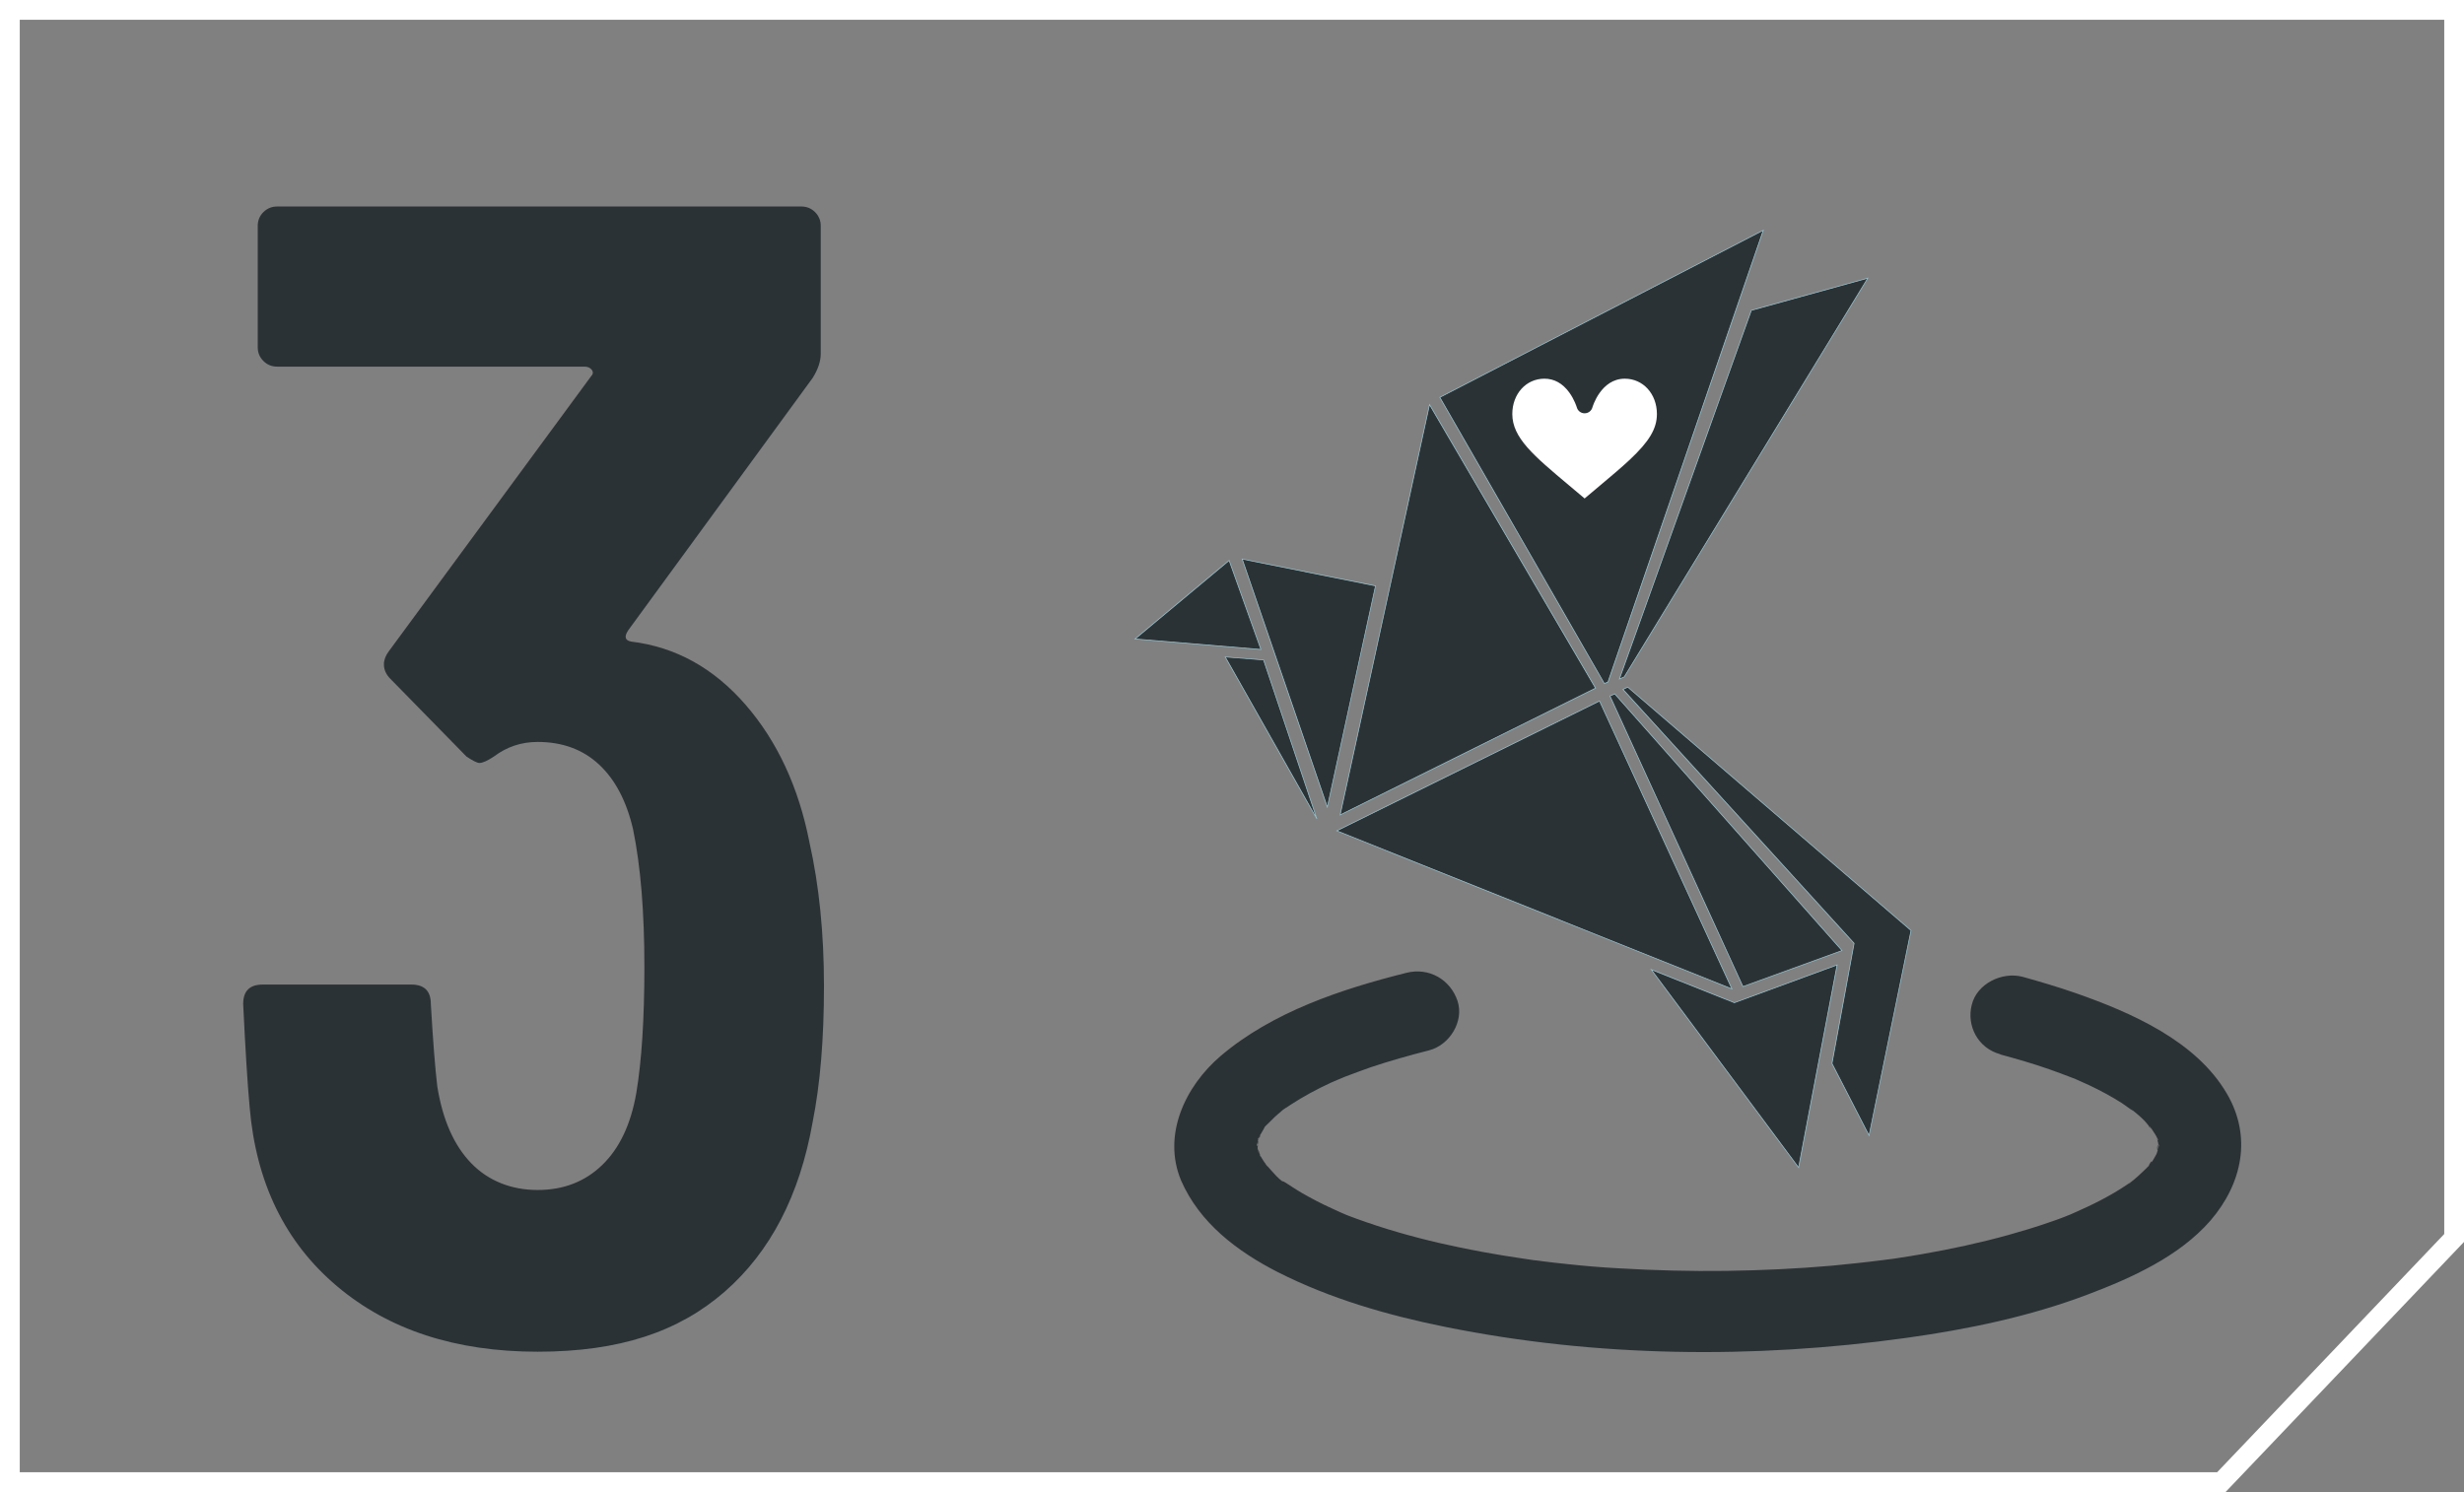 <?xml version="1.0" encoding="UTF-8"?> <svg xmlns="http://www.w3.org/2000/svg" id="Ebene_1" viewBox="0 0 872.75 528.54"><rect x="0" y="0" width="872.75" height="528.54" fill="#808080" stroke="none"/><defs><style> .cls-1 { fill: #9bc4d0; } .cls-2 { fill: #2b3235; } .cls-3 { fill: #fff; } </style></defs><path class="cls-3" d="M788.31,528.54H0V0h872.75v439.95l-84.44,88.58ZM7,521.54h778.31l80.44-84.39V7H7v514.54Z"></path><path class="cls-2" d="M286.7,298.34c-3.83-19.49-11.37-35.71-22.63-48.7-11.28-12.98-24.74-20.43-40.4-22.35-2.3-.38-2.68-1.72-1.15-4.01l65.33-89.4c1.91-3.05,2.86-5.92,2.86-8.59v-45.27c0-1.91-.67-3.52-2-4.87-1.34-1.33-2.96-2-4.87-2H98.17c-1.92,0-3.54.67-4.88,2-1.34,1.34-2,2.96-2,4.87v42.98c0,1.92.66,3.53,2,4.87,1.33,1.34,2.96,2.01,4.88,2.01h108.87c1.14,0,2.01.39,2.58,1.15.56.77.47,1.53-.29,2.3l-71.63,97.41c-1.15,1.53-1.72,3.07-1.72,4.58,0,1.92.77,3.63,2.3,5.16l26.93,27.51c2.29,1.53,3.82,2.29,4.58,2.29,1.15,0,2.86-.76,5.16-2.29,4.58-3.45,9.74-5.16,15.47-5.16,8.79,0,16.05,2.68,21.78,8.02,5.72,5.35,9.73,12.99,12.03,22.92,2.67,12.99,4.01,29.23,4.01,48.7,0,18.34-.95,33.24-2.86,44.69-1.92,11.09-5.93,19.58-12.04,25.5-6.11,5.93-13.75,8.89-22.92,8.89s-17.38-3.15-23.49-9.46c-6.12-6.3-10.13-15.37-12.04-27.21-.77-6.49-1.53-16.23-2.29-29.23,0-4.58-2.3-6.87-6.88-6.87h-52.71c-4.58,0-6.88,2.29-6.88,6.87.77,16.05,1.53,28.27,2.3,36.67,2.29,26.75,12.6,47.85,30.94,63.32,18.34,15.47,42.02,23.2,71.05,23.2s49.94-7.07,66.19-21.2c16.23-14.13,26.65-34.18,31.23-60.17,2.67-13.36,4.01-29.41,4.01-48.13s-1.72-35.72-5.16-51"></path><path class="cls-2" d="M708.45,373.52c5.88,1.6,11.76,3.28,17.46,5.29,2.68.92,5.28,1.94,7.95,2.95,4.15,1.6-2.5-1.18,1.47.58,1.56.67,3.11,1.43,4.67,2.1,3.88,1.85,7.69,3.87,11.41,6.23.95.58,6.22,4.54,3.11,1.93,1.72,1.43,3.46,2.78,5.01,4.38.87.84,1.9,2.52,2.94,3.19-2.34-1.51-1.29-1.85-.35-.25.44.67.87,1.34,1.3,2.01.08.18,1.12,1.94,1.03,2.02-.34.33-1.21-3.79-.43-.67.17.67.34,1.43.52,2.1.78,2.18,0-3.87-.09-.25,0,.67-.34,2.27-.09,2.86-.94-2.28.87-3.71.18-1.61-.18.51-.26,1.1-.43,1.61-.17.51-.35,1.09-.53,1.6-.69,2.27,1.82-3.37.53-1.27-.69,1.18-1.3,2.44-2.16,3.62-.35.51-.87,1-1.13,1.51,1.38-3.03,1.82-2.1.6-.84-.78.84-1.56,1.68-2.41,2.43-1.04,1.01-2.16,2.02-3.29,2.95-.43.33-1.29,1.26-1.81,1.43,1.9-1.43,2.25-1.68,1.03-.85-.43.34-.87.59-1.29.92-6.05,4.13-12.71,7.41-19.45,10.35-3.29,1.43,3.03-1.18-.35.18-.95.42-1.99.75-2.94,1.17-1.72.68-3.46,1.27-5.19,1.86-4.75,1.67-9.6,3.1-14.43,4.46-10.03,2.77-20.14,4.95-30.34,6.73-2.76.51-5.54.92-8.21,1.34-1.38.25-2.76.42-4.23.59-.17,0-4.85.67-1.82.24-5.88.76-11.76,1.35-17.71,1.94-12.45,1.09-24.98,1.68-37.52,1.85-12.79.18-25.59-.17-38.29-.92-6.05-.33-12.19-.84-18.24-1.51-2.94-.34-5.88-.59-8.82-1.01.26,0-4.41-.58-2.34-.25.95.17.69.09-.95-.17-.94-.17-1.9-.25-2.85-.42-20.23-2.95-40.36-7.23-59.56-14.22-1.81-.67-3.63-1.34-5.44-2.1,3.71,1.43.43.18-.26-.17-.95-.42-1.82-.84-2.76-1.27-3.72-1.67-7.26-3.52-10.8-5.55-1.22-.76-2.42-1.43-3.64-2.27-.69-.42-1.38-.92-2.07-1.34-1.81-1.18-1.9-.25.44.33-2.34-.58-5.45-4.62-7.01-6.31-.34-.33-.86-1.26-1.29-1.51.78.42,2.16,3.03.69.84-.78-1.18-1.56-2.36-2.25-3.62-.78-1.42-.25-2.27.53,1.35-.18-.67-.53-1.43-.78-2.1-.18-.51-.26-1.1-.44-1.61-.94-3.03-.09,3.11.09,1.1.09-.59.26-3.45,0-3.7.95,1.34-.87,3.61,0,1,.09-.25.87-2.69.87-2.77.6.42-1.9,3.45-.26.67.53-.92,1.04-1.76,1.56-2.69.6-1.01,1.29-3.11-.34.25.43-.92,1.55-1.85,2.25-2.53,1.29-1.34,2.59-2.6,4.06-3.78.6-.51,2.94-2.77.18-.18.94-.92,2.34-1.6,3.37-2.36,4.5-2.94,9.33-5.55,14.27-7.82.77-.34,1.55-.67,2.33-1.01.78-.33,1.56-.67,2.42-1-1.47.58-1.38.58.18-.09,3.03-1.18,6.13-2.27,9.16-3.37,6.74-2.27,13.66-4.2,20.58-5.97,7.44-1.85,12.62-10.35,10.2-17.58-2.51-7.48-10.03-11.94-18.06-9.93-23.16,5.8-47.46,13.88-65.79,29.43-12.62,10.76-20.74,28.01-14.09,44.07,6.57,15.14,19.97,25.23,34.32,32.55,18.59,9.42,38.99,15.31,59.48,19.43,53.33,10.76,109.09,11.36,163.03,3.87,21.87-3.04,43.74-7.57,64.39-15.4,15.56-5.89,32.33-13.45,43.4-26.15,11.23-13.03,14.86-29.69,5.79-45.07-10.89-18.59-33.72-28.6-53.42-35.5-6.22-2.18-12.54-4.03-18.84-5.8-7.35-1.94-16.25,2.44-18.06,9.93-1.91,7.48,2.25,15.39,10.11,17.49"></path><polygon class="cls-2" points="661.58 98.52 620.32 109.94 573.59 240.52 575.31 239.78 661.58 98.52"></polygon><path class="cls-1" d="M573.38,240.75l46.85-130.91.06-.02,41.56-11.5-86.45,141.56-2.02.87ZM620.42,110.05l-46.61,130.25,1.42-.61,86.08-140.95-40.89,11.31Z"></path><polygon class="cls-2" points="662.02 402.25 648.89 376.73 656.71 334.17 574.84 244.21 576.55 243.41 676.88 329.62 662.02 402.25"></polygon><path class="cls-1" d="M662.07,402.62l-13.31-25.88v-.04s7.82-42.49,7.82-42.49l-81.95-90.04,1.94-.9.06.05,100.38,86.25v.07s-14.95,72.98-14.95,72.98ZM649.02,376.71l12.95,25.17,14.78-72.21-100.21-86.11-1.48.69,81.8,89.88-7.83,42.57Z"></path><polygon class="cls-2" points="584.88 343.47 637.07 413.59 650.71 341.82 614.32 355.2 584.88 343.47"></polygon><path class="cls-1" d="M637.14,413.9l-.17-.23-52.45-70.48,29.81,11.88,36.55-13.44-.04.22-13.7,72.05ZM585.24,343.75l51.75,69.54,13.55-71.27-36.23,13.32-.04-.02-29.03-11.57Z"></path><polygon class="cls-2" points="466.45 290.11 466.45 290.11 447.56 233.78 433.99 232.73 466.45 290.11"></polygon><path class="cls-1" d="M466.34,290.18l-32.58-57.59.23.02,13.65,1.06,18.92,56.41-.23.1ZM434.21,232.87l31.7,56.04-18.45-55.02-13.25-1.03Z"></path><polygon class="cls-2" points="473.47 294.31 613.45 350.33 566.55 248.33 473.47 294.31"></polygon><path class="cls-1" d="M613.69,350.56l-.29-.12-140.23-56.12.25-.12,93.19-46.04.05.12,47.03,102.28ZM473.78,294.3l139.42,55.79-46.71-101.59-92.71,45.8Z"></path><polygon class="cls-2" points="446.62 230.07 402.02 226.35 435.36 198.54 446.62 230.07"></polygon><path class="cls-1" d="M446.8,230.21l-45.1-3.76,33.71-28.12,11.39,31.88ZM402.34,226.25l44.1,3.68-11.14-31.17-32.96,27.5Z"></path><polygon class="cls-2" points="570.24 246.55 617.35 349.49 652.44 336.73 571.93 245.79 570.24 246.55"></polygon><path class="cls-1" d="M617.29,349.65l-.05-.11-47.16-103.05,1.88-.85.06.07,80.63,91.07-.17.06-35.2,12.8ZM570.41,246.62l47.01,102.72,34.81-12.66-80.33-90.73-1.48.67Z"></path><polygon class="cls-2" points="439.99 198.05 470.14 285.91 487.21 207.55 439.99 198.05"></polygon><path class="cls-1" d="M470.17,286.37l-.15-.42-30.22-88.07.21.04,47.34,9.52-.03.12-17.16,78.8ZM440.18,198.21l29.94,87.23,16.94-77.8-46.88-9.43Z"></path><polygon class="cls-2" points="565.15 243.78 506.34 143.33 474.68 288.7 565.15 243.78"></polygon><path class="cls-1" d="M474.5,288.92l.06-.26,31.73-145.68.16.28,58.88,100.56-.12.06-90.7,45.03ZM506.4,143.67l-31.54,144.79,90.11-44.74-58.58-100.05Z"></path><polygon class="cls-2" points="624.55 81.57 509.98 140.76 568.25 242.13 569.54 241.61 624.55 81.57"></polygon><path class="cls-1" d="M568.2,242.28l-.05-.09-58.34-101.48.12-.06,114.85-59.33-.1.3-55.03,160.1-1.44.58ZM510.16,140.81l58.15,101.16,1.13-.45,54.89-159.69-114.17,58.98Z"></path><g><path class="cls-2" d="M577.24,162.88c6.94-6.5,9.65-11.05,9.65-16.22,0-7.12-4.89-12.5-11.38-12.5-8.54,0-11.44,10.06-11.47,10.16-.35,1.24-1.48,2.09-2.77,2.09s-2.41-.86-2.76-2.09c0-.02-.79-2.74-2.72-5.35-2.35-3.19-5.29-4.81-8.75-4.81-6.48,0-11.37,5.37-11.37,12.5,0,8.42,7.55,14.76,20.06,25.25,1.79,1.51,3.63,3.05,5.54,4.67,1.92-1.63,3.76-3.16,5.55-4.67,4.01-3.37,7.48-6.28,10.42-9.03M587.94,133.97c3.02,3.37,4.68,7.88,4.68,12.69,0,8.48-5.49,14.79-11.44,20.36-3.06,2.87-6.58,5.82-10.67,9.25-2.36,1.98-4.78,4.01-7.36,6.23-.55.47-1.22.7-1.89.7s-1.33-.23-1.88-.7c-2.58-2.22-5.01-4.26-7.36-6.23-6.36-5.33-11.85-9.94-15.67-14.41-4.39-5.13-6.43-9.96-6.43-15.19,0-4.81,1.66-9.32,4.68-12.69,3.18-3.55,7.6-5.51,12.43-5.51,5.38,0,10.05,2.53,13.51,7.32.26.36.5.72.72,1.07.23-.35.48-.71.73-1.07,3.46-4.79,8.13-7.32,13.51-7.32,4.84,0,9.25,1.96,12.43,5.51"></path><path class="cls-3" d="M577.24,162.88c6.93-6.5,9.64-11.05,9.64-16.21,0-7.13-4.89-12.52-11.37-12.52-8.54,0-11.45,10.07-11.48,10.17-.34,1.25-1.47,2.09-2.76,2.09s-2.41-.85-2.76-2.09c0,0-.8-2.74-2.72-5.35-2.35-3.19-5.29-4.82-8.76-4.82-6.48,0-11.37,5.38-11.37,12.52,0,8.42,7.56,14.75,20.07,25.25,1.79,1.5,3.62,3.04,5.54,4.66,1.92-1.63,3.75-3.16,5.54-4.66,4.02-3.38,7.49-6.28,10.43-9.04"></path></g></svg> 